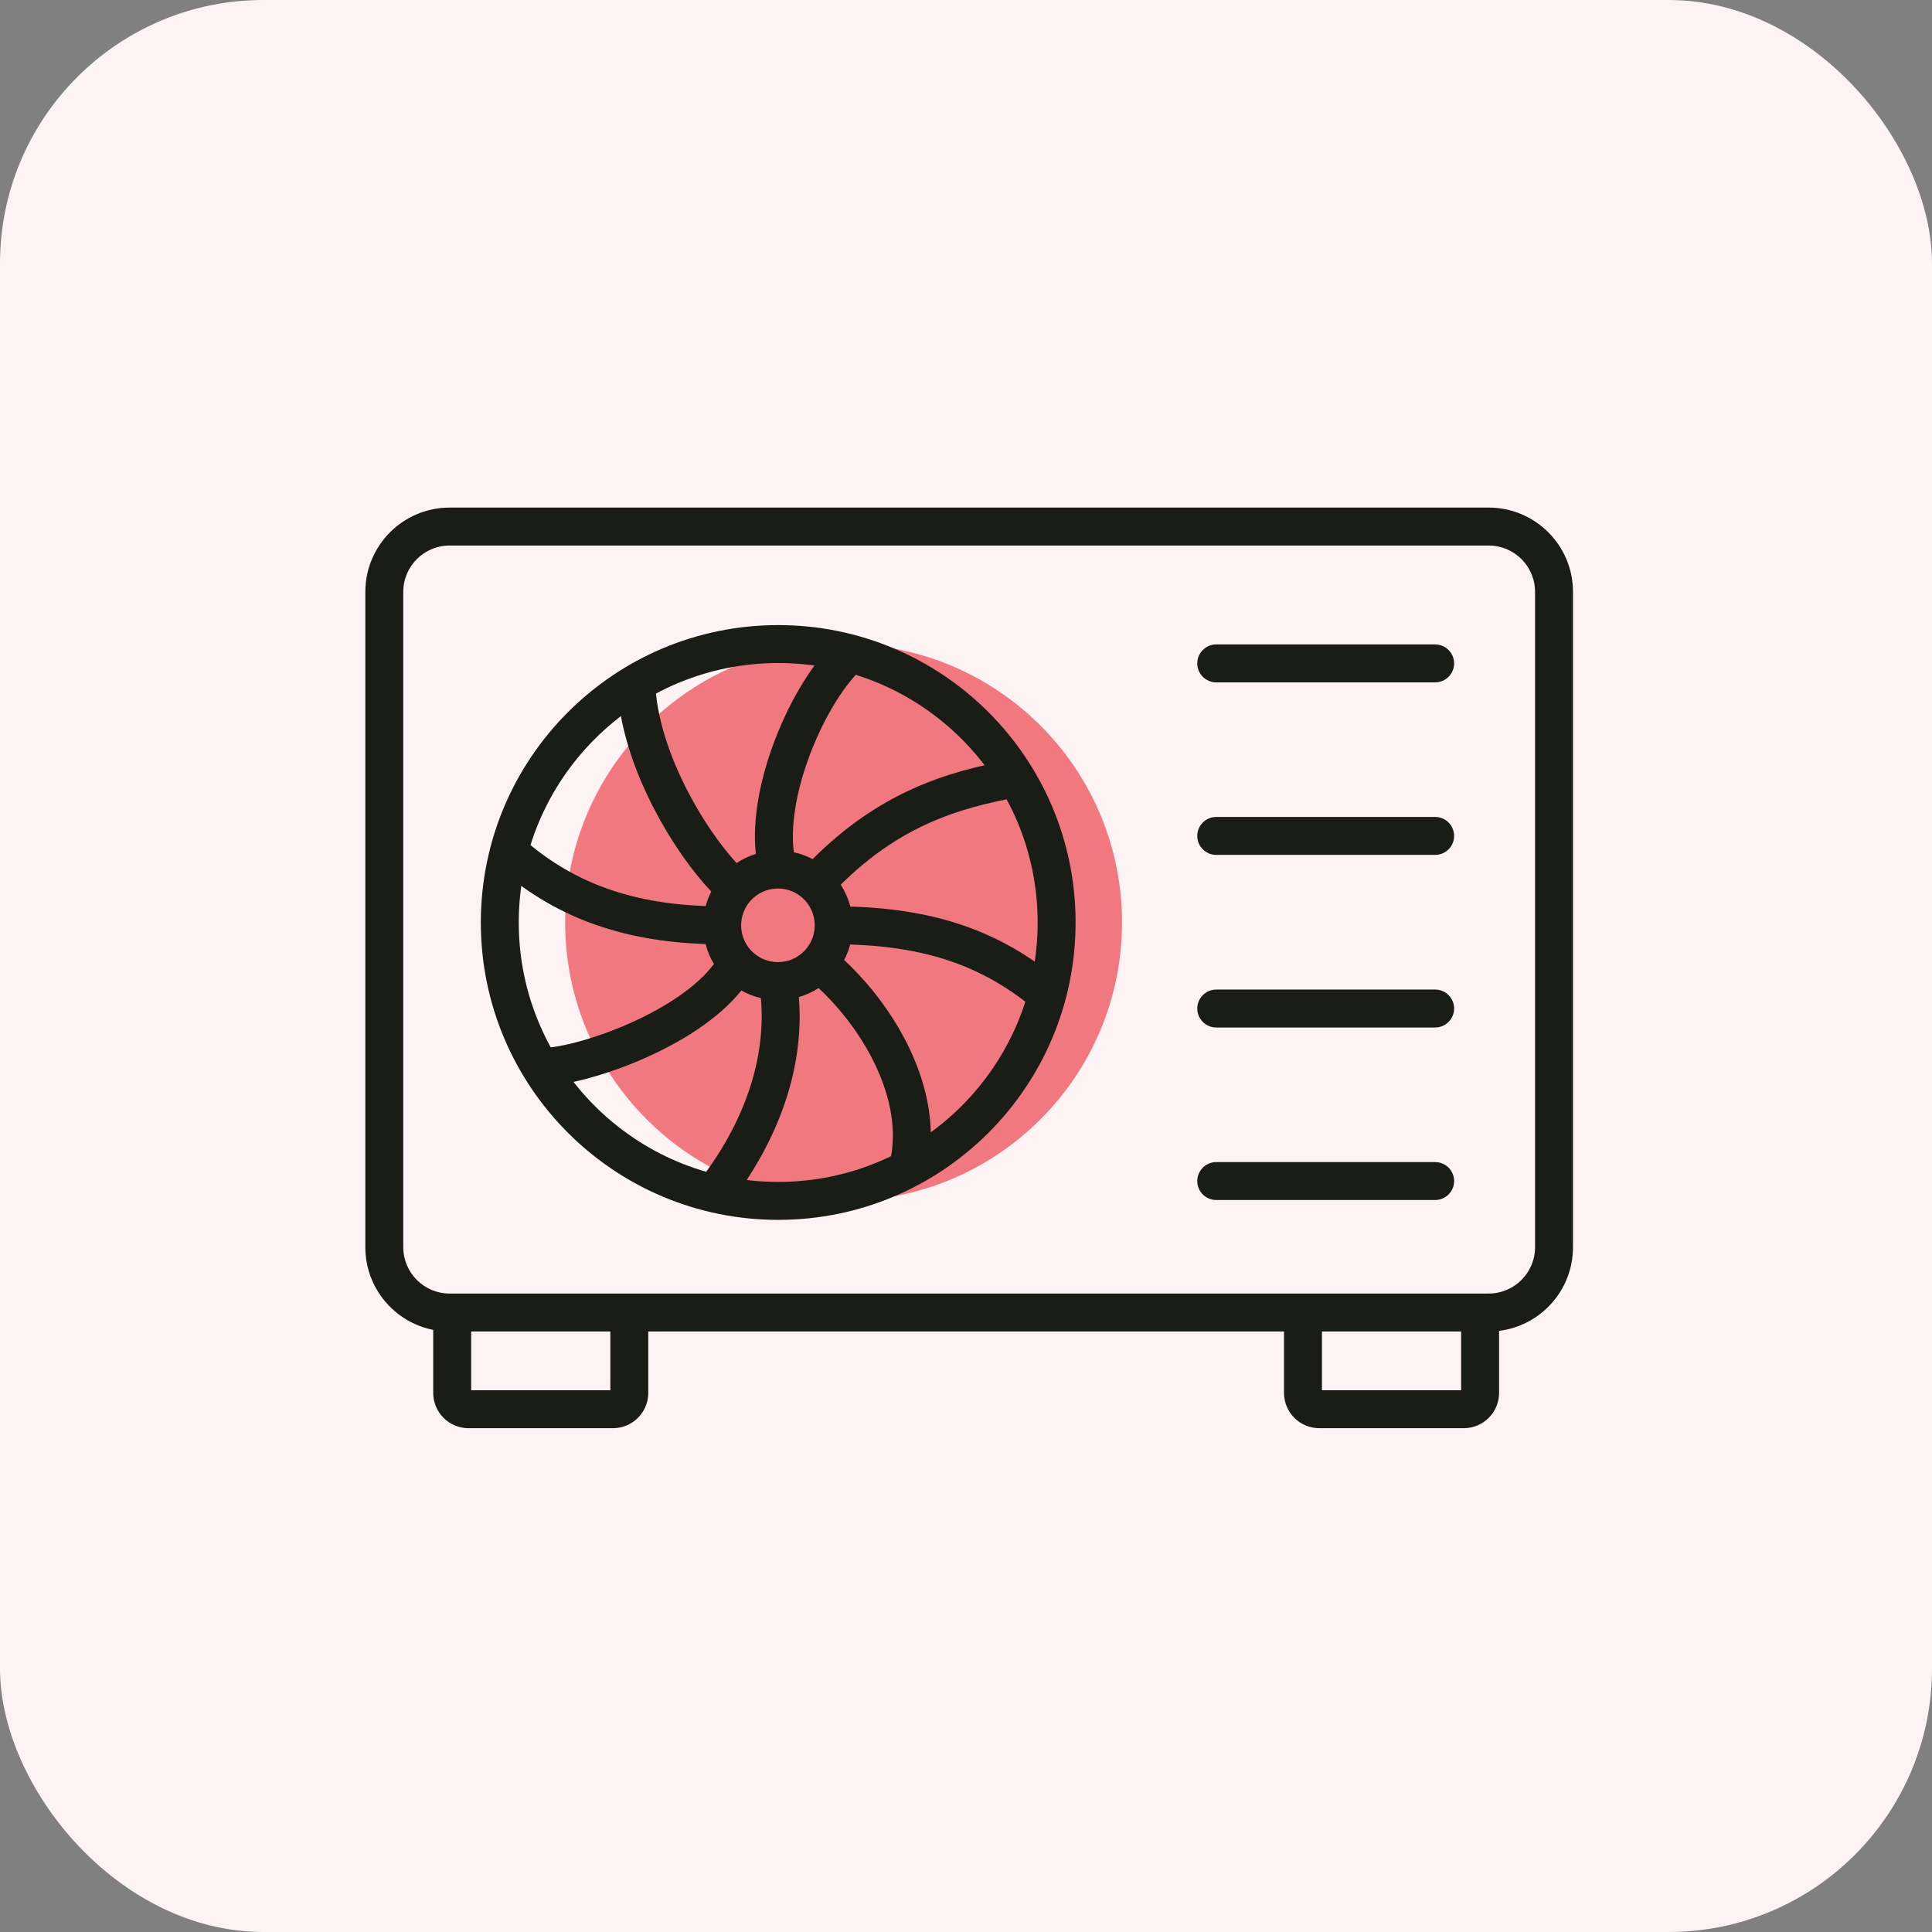 <svg xmlns="http://www.w3.org/2000/svg" width="88" height="88" viewBox="0 0 88 88" fill="none"><rect x="0" y="0" width="88" height="88" fill="#808080" stroke="none"/><rect width="88" height="88" rx="12" fill="#FDF3F4"></rect><path d="M51.106 42.018C51.106 49.022 45.428 54.699 38.424 54.699C31.42 54.699 25.743 49.022 25.743 42.018C25.743 35.014 31.42 29.336 38.424 29.336C45.428 29.336 51.106 35.014 51.106 42.018Z" fill="#F1787F"></path><path fill-rule="evenodd" clip-rule="evenodd" d="M16.64 26.961C16.64 24.84 18.36 23.12 20.481 23.12H67.807C69.928 23.12 71.648 24.84 71.648 26.961V56.806C71.648 58.767 70.179 60.385 68.281 60.618V63.444C68.281 64.332 67.561 65.052 66.672 65.052H60.093C59.205 65.052 58.485 64.332 58.485 63.444V60.647H29.528V63.444C29.528 64.332 28.808 65.052 27.92 65.052H21.34C20.452 65.052 19.732 64.332 19.732 63.444V60.574C17.969 60.226 16.64 58.671 16.64 56.806V26.961ZM21.46 60.647V63.324H27.8V60.647H21.46ZM67.807 58.919C68.974 58.919 69.92 57.973 69.92 56.806V26.961C69.92 25.794 68.974 24.848 67.807 24.848H20.481C19.314 24.848 18.368 25.794 18.368 26.961V56.806C18.368 57.973 19.314 58.919 20.481 58.919H67.807ZM60.213 60.647V63.324H66.553V60.647H60.213Z" fill="#1A1D16"></path><path fill-rule="evenodd" clip-rule="evenodd" d="M35.447 30.2C28.92 30.2 23.629 35.491 23.629 42.018C23.629 48.544 28.92 53.835 35.447 53.835C41.973 53.835 47.264 48.544 47.264 42.018C47.264 35.491 41.973 30.2 35.447 30.2ZM21.901 42.018C21.901 34.537 27.965 28.472 35.447 28.472C42.928 28.472 48.992 34.537 48.992 42.018C48.992 49.499 42.928 55.563 35.447 55.563C27.965 55.563 21.901 49.499 21.901 42.018Z" fill="#1A1D16"></path><path fill-rule="evenodd" clip-rule="evenodd" d="M34.427 38.894C34.113 38.992 33.818 39.133 33.55 39.311C32.826 38.52 32.022 37.38 31.343 36.076C30.489 34.438 29.885 32.637 29.843 31.046L28.115 31.091C28.167 33.042 28.89 35.109 29.81 36.875C30.575 38.343 31.51 39.669 32.397 40.609C32.291 40.818 32.206 41.039 32.144 41.27C28.638 41.146 25.996 40.139 23.774 38.16L22.625 39.45C25.209 41.752 28.272 42.872 32.138 42.999C32.221 43.322 32.351 43.628 32.52 43.907C31.745 44.943 30.316 45.879 28.739 46.585C27.863 46.977 26.988 47.278 26.243 47.474C25.472 47.676 24.915 47.745 24.647 47.73L24.549 49.455C25.096 49.487 25.868 49.358 26.681 49.145C27.519 48.925 28.484 48.593 29.446 48.162C31.008 47.462 32.7 46.442 33.768 45.116C34.044 45.271 34.343 45.388 34.658 45.462C34.979 49.144 33.077 52.216 31.886 53.748L33.25 54.809C34.516 53.181 36.724 49.706 36.389 45.415C36.709 45.322 37.011 45.182 37.285 45.004C38.272 45.924 39.203 47.129 39.839 48.443C40.589 49.994 40.89 51.615 40.496 53.074L42.164 53.525C42.702 51.535 42.257 49.475 41.394 47.69C40.658 46.169 39.591 44.788 38.45 43.728C38.566 43.506 38.659 43.27 38.724 43.022C42.424 43.137 44.924 44.122 47.161 45.993L48.27 44.667C45.685 42.506 42.787 41.412 38.73 41.294C38.638 40.935 38.488 40.6 38.292 40.297C40.973 37.646 43.599 36.806 46.423 36.3L46.118 34.599C43.056 35.147 40.043 36.107 37.014 39.131C36.748 38.991 36.46 38.886 36.158 38.82C36.005 37.636 36.261 36.128 36.798 34.623C37.421 32.88 38.353 31.332 39.184 30.521L37.977 29.285C36.897 30.338 35.848 32.146 35.171 34.041C34.615 35.599 34.262 37.347 34.427 38.894ZM35.434 40.471C34.926 40.471 34.472 40.696 34.163 41.054C33.91 41.348 33.758 41.729 33.758 42.147C33.758 42.587 33.926 42.985 34.203 43.285C34.511 43.617 34.948 43.823 35.434 43.823C35.921 43.823 36.358 43.617 36.665 43.285C36.942 42.985 37.11 42.587 37.11 42.147C37.11 41.651 36.896 41.207 36.553 40.899C36.256 40.632 35.865 40.471 35.434 40.471Z" fill="#1A1D16"></path><path fill-rule="evenodd" clip-rule="evenodd" d="M54.534 30.217C54.534 29.74 54.921 29.353 55.398 29.353H65.369C65.846 29.353 66.233 29.74 66.233 30.217C66.233 30.694 65.846 31.081 65.369 31.081H55.398C54.921 31.081 54.534 30.694 54.534 30.217Z" fill="#1A1D16"></path><path fill-rule="evenodd" clip-rule="evenodd" d="M54.534 38.075C54.534 37.598 54.921 37.211 55.398 37.211H65.369C65.846 37.211 66.233 37.598 66.233 38.075C66.233 38.552 65.846 38.939 65.369 38.939H55.398C54.921 38.939 54.534 38.552 54.534 38.075Z" fill="#1A1D16"></path><path fill-rule="evenodd" clip-rule="evenodd" d="M54.534 45.937C54.534 45.46 54.921 45.073 55.398 45.073H65.369C65.846 45.073 66.233 45.46 66.233 45.937C66.233 46.414 65.846 46.801 65.369 46.801H55.398C54.921 46.801 54.534 46.414 54.534 45.937Z" fill="#1A1D16"></path><path fill-rule="evenodd" clip-rule="evenodd" d="M54.534 53.795C54.534 53.318 54.921 52.931 55.398 52.931H65.369C65.846 52.931 66.233 53.318 66.233 53.795C66.233 54.272 65.846 54.659 65.369 54.659H55.398C54.921 54.659 54.534 54.272 54.534 53.795Z" fill="#1A1D16"></path></svg>